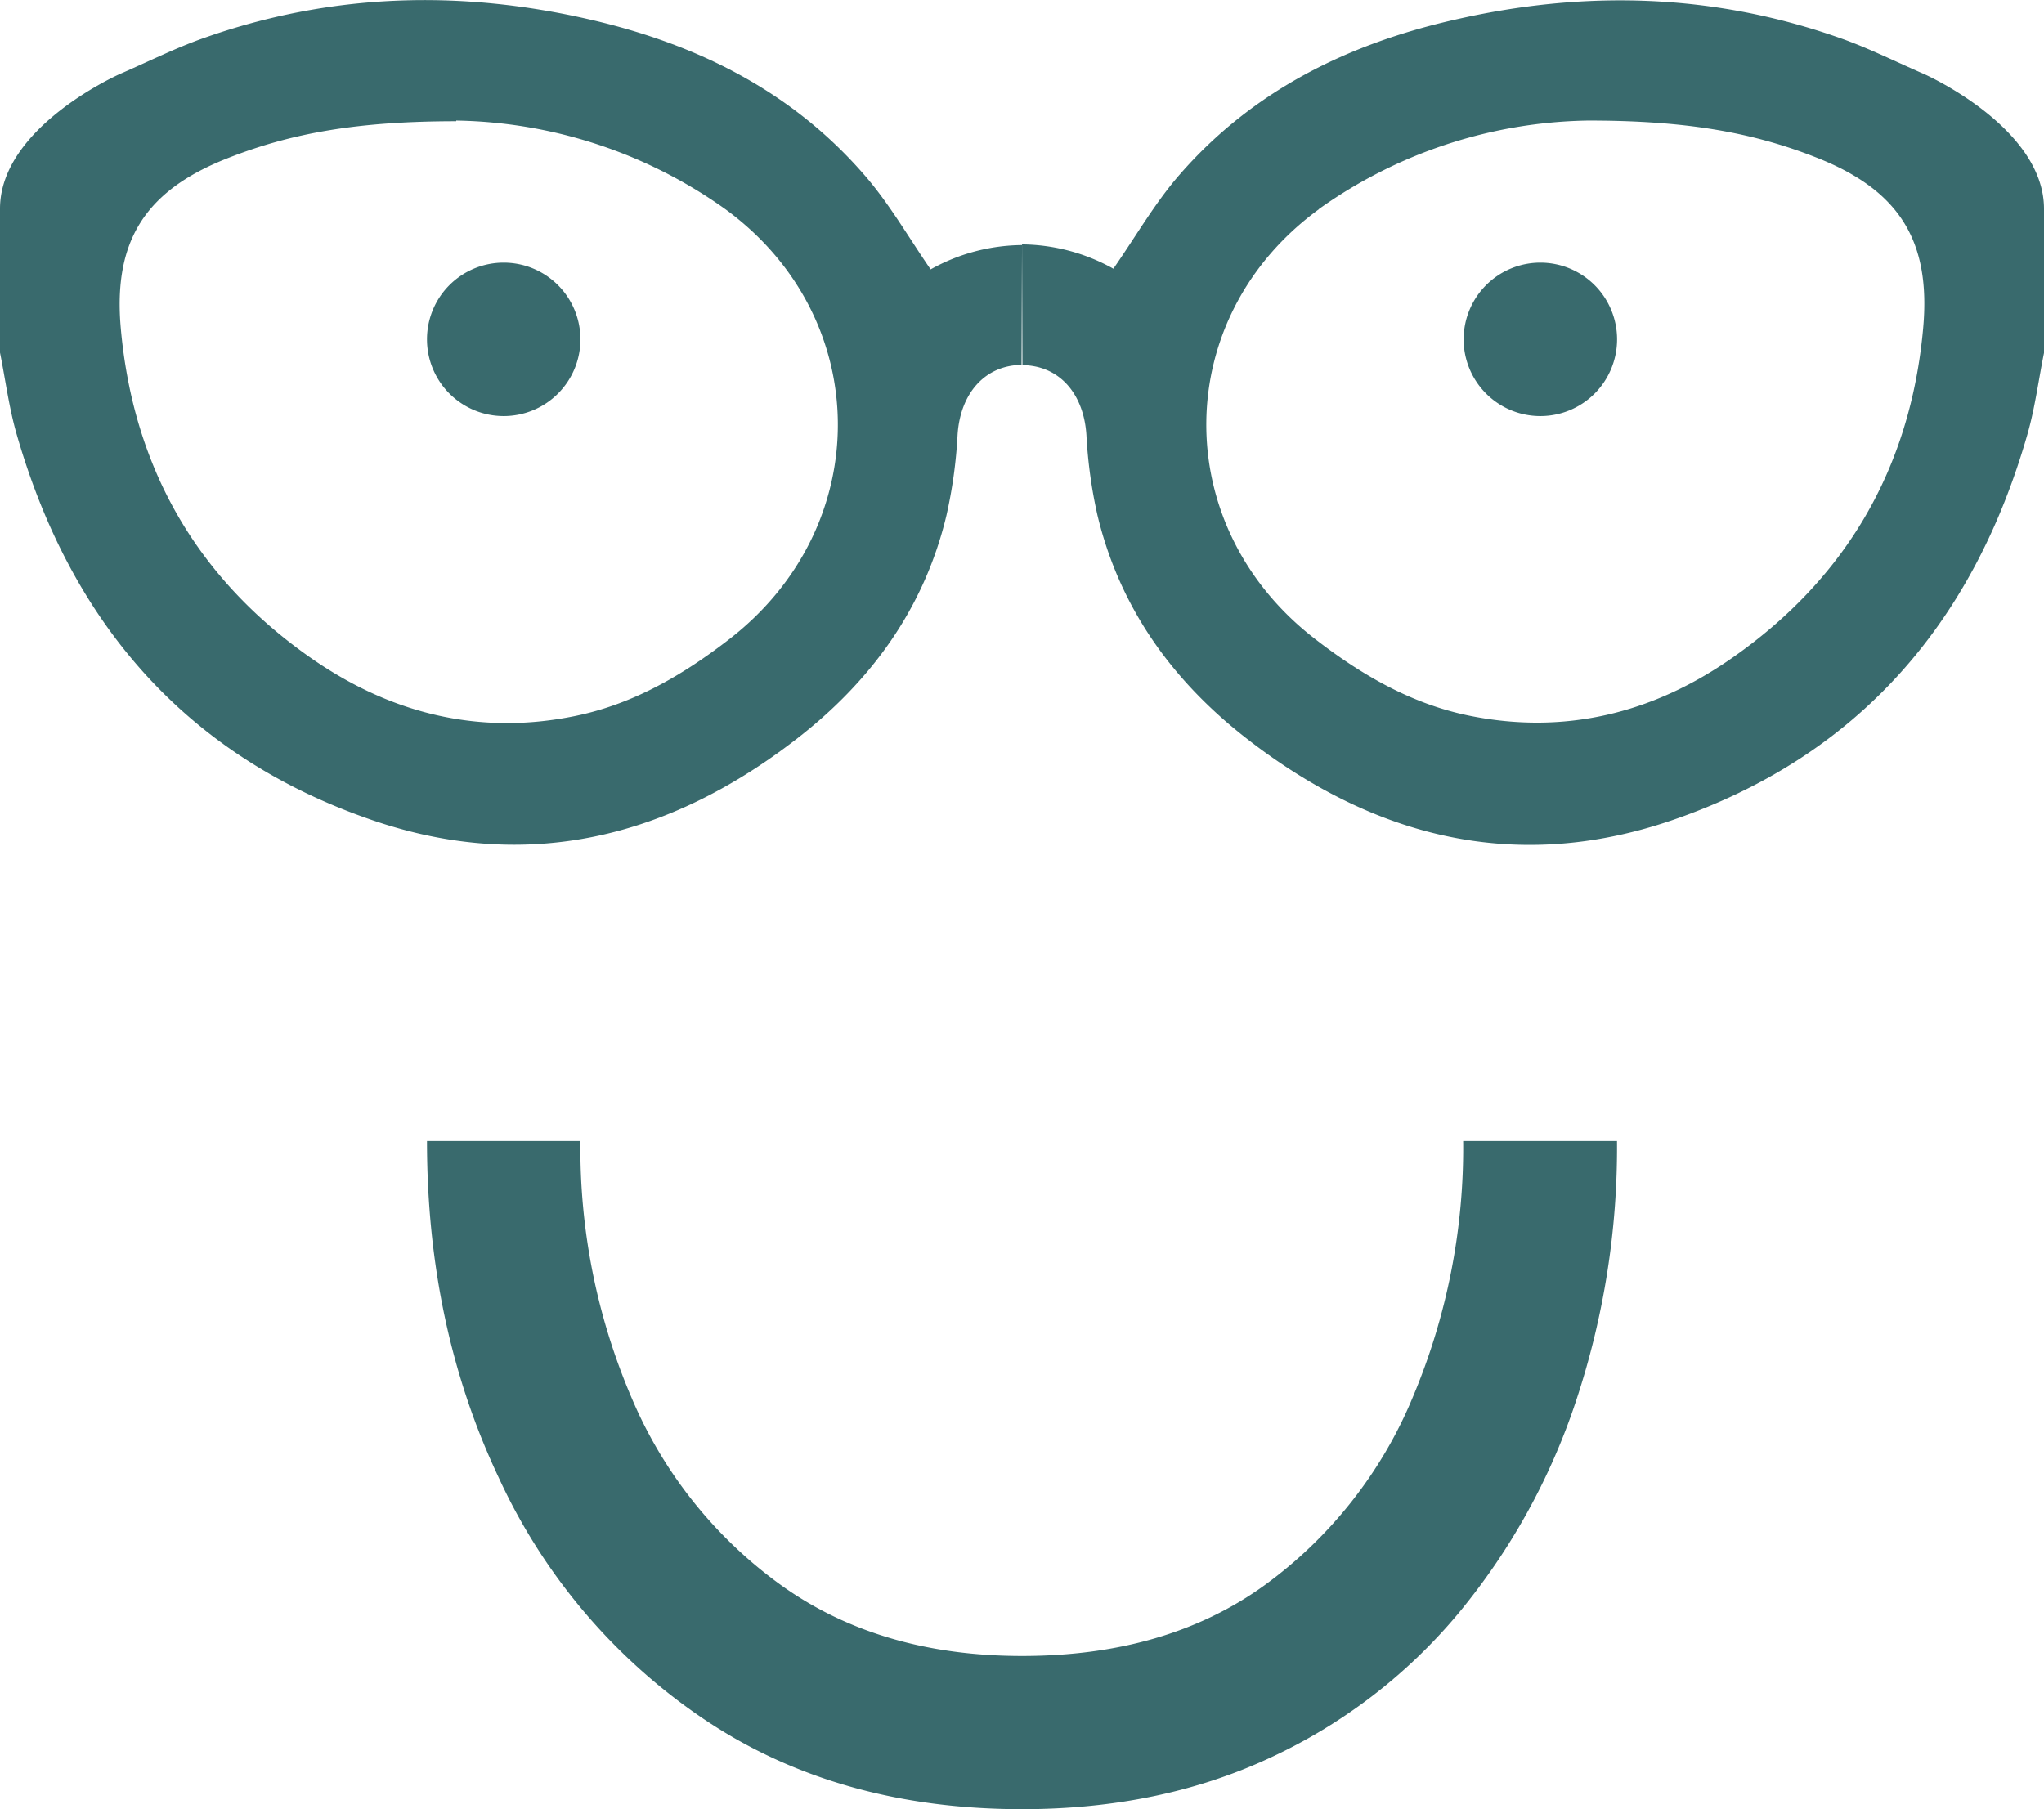 <svg xmlns="http://www.w3.org/2000/svg" viewBox="0 0 303.45 268.66"><defs><style>.cls-1{fill:#396a6d;}</style></defs><g id="Layer_2" data-name="Layer 2"><g id="Layer_3" data-name="Layer 3"><path class="cls-1" d="M240.06,169.43a119.44,119.44,0,0,1-6.1,38.64,97.35,97.35,0,0,1-17.57,31.64A80.3,80.3,0,0,1,188.57,261q-16.35,7.64-36.84,7.64-27.33,0-47.18-13.34a87.07,87.07,0,0,1-30.5-35.87q-10.66-22.53-10.66-50H86.17a94,94,0,0,0,7.64,38.23,65.88,65.88,0,0,0,22.29,27.82q14.64,10.41,35.63,10.41,21.47,0,36-10.5a65.45,65.45,0,0,0,22-27.9,95.31,95.31,0,0,0,7.49-38.06Z"/><path class="cls-1" d="M74.78,39A11.39,11.39,0,1,1,63.39,50.42,11.38,11.38,0,0,1,74.78,39Z"/><path class="cls-1" d="M228.67,39a11.39,11.39,0,1,1-11.38,11.39A11.39,11.39,0,0,1,228.67,39Z"/><path class="cls-1" d="M151.66,54.18c-5.47.07-9.11,4.26-9.5,10.39a70.81,70.81,0,0,1-1.66,12c-3.31,13.81-11.25,24.67-22.34,33.23-18.87,14.58-39.88,19.85-62.83,12C27.56,112.3,10.48,92.38,2.46,64.44,1.33,60.5.81,56.39,0,52.36V31C0,18.83,17.77,11,17.77,11c4.33-1.88,8.28-3.87,12.42-5.33C49-1,68.21-1.57,87.59,2.9,103.44,6.55,117.52,13.51,128.34,26c3.65,4.19,6.46,9.11,9.82,14a28.27,28.27,0,0,1,13.57-3.61m-84-18.39c-14.63,0-24.55,1.76-34.11,5.56-12.09,4.8-16.86,12.27-15.68,25.28,1.88,20.81,11.47,37.31,28.62,49.14,11.65,8,24.64,11.23,38.76,8.35,8.69-1.77,16.11-6.11,23.05-11.5C130,78,129.68,47.11,107.67,31.05A70.74,70.74,0,0,0,67.73,17.9Z"/><path class="cls-1" d="M151.73,36.29a28.27,28.27,0,0,1,13.56,3.61c3.36-4.84,6.17-9.76,9.82-13.95,10.82-12.44,24.91-19.4,40.75-23,19.38-4.46,38.56-3.94,57.4,2.73,4.14,1.46,8.09,3.45,12.42,5.33,0,0,17.77,7.87,17.77,20v21.4c-.81,4-1.33,8.14-2.46,12.08-8,27.94-25.09,47.86-52.87,57.34-23,7.84-44,2.57-62.83-12-11.09-8.56-19-19.42-22.34-33.23a70.67,70.67,0,0,1-1.66-12c-.39-6.13-4-10.32-9.5-10.38m44-23.14c-22,16.06-22.3,46.91-.71,63.68,6.94,5.39,14.36,9.73,23,11.5,14.12,2.88,27.11-.31,38.76-8.35C274,86.05,283.64,69.55,285.51,48.74c1.18-13-3.59-20.48-15.68-25.28-9.56-3.8-19.48-5.57-34.11-5.56A70.69,70.69,0,0,0,195.79,31.05Z"/></g></g></svg>